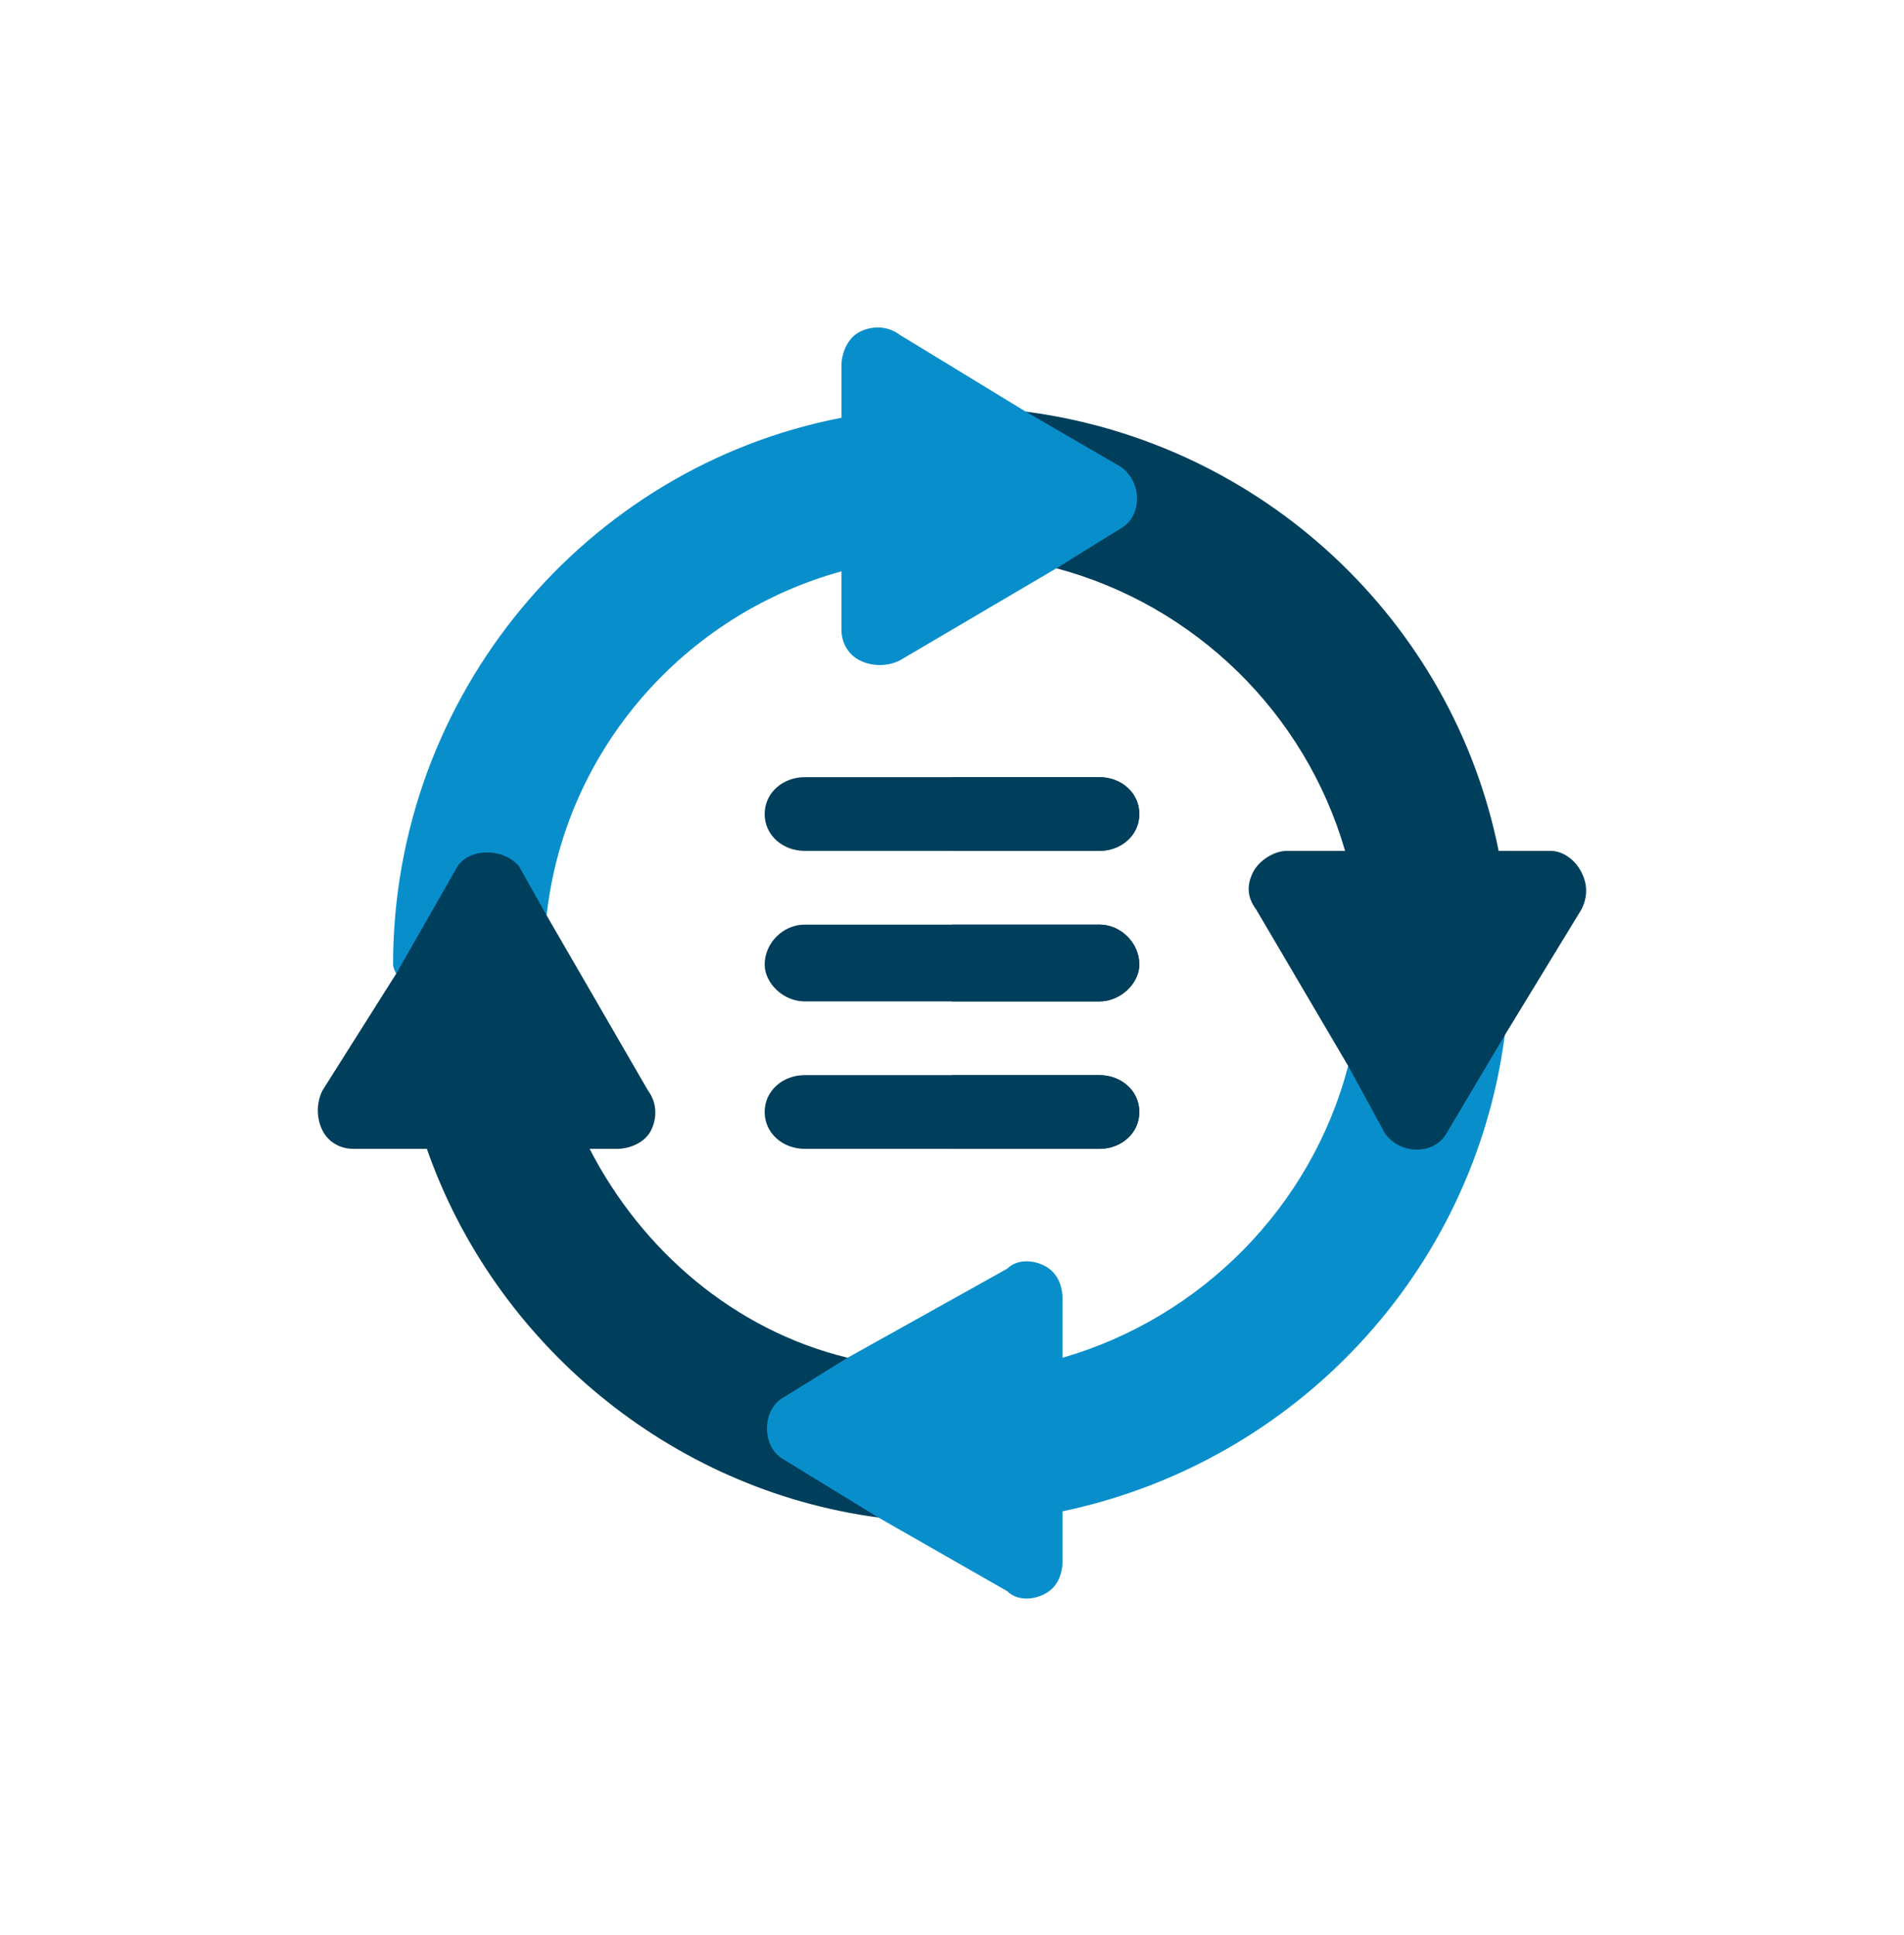 <svg version="1.2" xmlns="http://www.w3.org/2000/svg" viewBox="0 0 62 63" width="62" height="63">
	<title>ten</title>
	<style>
		.s0 { fill: #003f5b } 
		.s1 { fill: #088fcb } 
	</style>
	<path class="s0" d="m37.1 26.5c0 0.7-0.6 1.2-1.3 1.2h-9.6c-0.7 0-1.3-0.5-1.3-1.2 0-0.7 0.6-1.2 1.3-1.2h9.6c0.7 0 1.3 0.5 1.3 1.2z"/>
	<path class="s0" d="m37.1 31.4c0 0.6-0.6 1.2-1.3 1.2h-9.6c-0.7 0-1.3-0.6-1.3-1.2 0-0.7 0.6-1.3 1.3-1.3h9.6c0.7 0 1.3 0.6 1.3 1.3z"/>
	<path class="s0" d="m37.1 36.2c0 0.7-0.6 1.2-1.3 1.2h-9.6c-0.7 0-1.3-0.5-1.3-1.2 0-0.7 0.6-1.2 1.3-1.2h9.6c0.7 0 1.3 0.5 1.3 1.2z"/>
	<path class="s0" d="m27.6 44.2c-3.7-0.9-6.7-3.5-8.4-6.8h0.9c0.4 0 0.9-0.2 1.1-0.6 0.2-0.4 0.2-0.9-0.1-1.3l-3.3-5.7-0.9-4c-0.5-0.7-1.6-0.7-2 0l-2 5.9-2.4 3.8c-0.2 0.4-0.2 0.9 0 1.3 0.2 0.4 0.6 0.6 1 0.6h2.4c2.2 6.3 7.9 11.1 14.7 12z"/>
	<path class="s1" d="m43.9 34.7c-1.2 4.6-4.8 8.2-9.3 9.5v-1.9c0-0.5-0.2-0.9-0.6-1.1-0.4-0.2-0.9-0.2-1.2 0.1l-5.2 2.9-2.1 1.3c-0.7 0.4-0.7 1.6 0 2l3.1 1.9 4.2 2.4c0.3 0.3 0.8 0.3 1.2 0.1 0.4-0.2 0.6-0.6 0.6-1.1v-1.6c7.6-1.6 13.4-7.8 14.4-15.5z"/>
	<path class="s0" d="m51.5 28.4c-0.2-0.4-0.6-0.7-1-0.7h-1.7c-1.5-7.5-7.7-13.3-15.4-14.3l1 5.1c4.5 1.2 8.1 4.7 9.4 9.2h-1.9c-0.4 0-0.9 0.3-1.1 0.7-0.2 0.4-0.2 0.8 0.1 1.2l3 5.1 1.2 2.2c0.5 0.7 1.6 0.7 2 0l1.9-3.2 2.5-4.1c0.2-0.4 0.2-0.8 0-1.2z"/>
	<path class="s1" d="m36.5 15.2l-3.1-1.8-4.1-2.5c-0.4-0.3-0.9-0.3-1.3-0.1-0.4 0.2-0.6 0.7-0.6 1.1v1.7c-8.3 1.6-14.6 9-14.6 17.8q0 0.1 0.1 0.3l2-3.5c0.4-0.6 1.5-0.6 2 0l0.9 1.6c0.6-5.4 4.5-9.8 9.6-11.2v1.9c0 0.4 0.2 0.8 0.6 1 0.4 0.2 0.9 0.2 1.3 0l5.1-3 2.1-1.3c0.7-0.4 0.7-1.5 0-2z"/>
	<path class="s0" d="m37.1 36.2c0 0.7-0.6 1.2-1.3 1.2h-4.8v-2.4h4.8c0.7 0 1.3 0.5 1.3 1.2z"/>
	<path class="s0" d="m37.1 31.4c0 0.6-0.6 1.2-1.3 1.2h-4.8v-2.5h4.8c0.7 0 1.3 0.6 1.3 1.3z"/>
	<path class="s0" d="m35.8 27.7h-4.8v-2.4h4.8c0.7 0 1.3 0.5 1.3 1.2 0 0.7-0.6 1.2-1.3 1.2z"/>
</svg>
